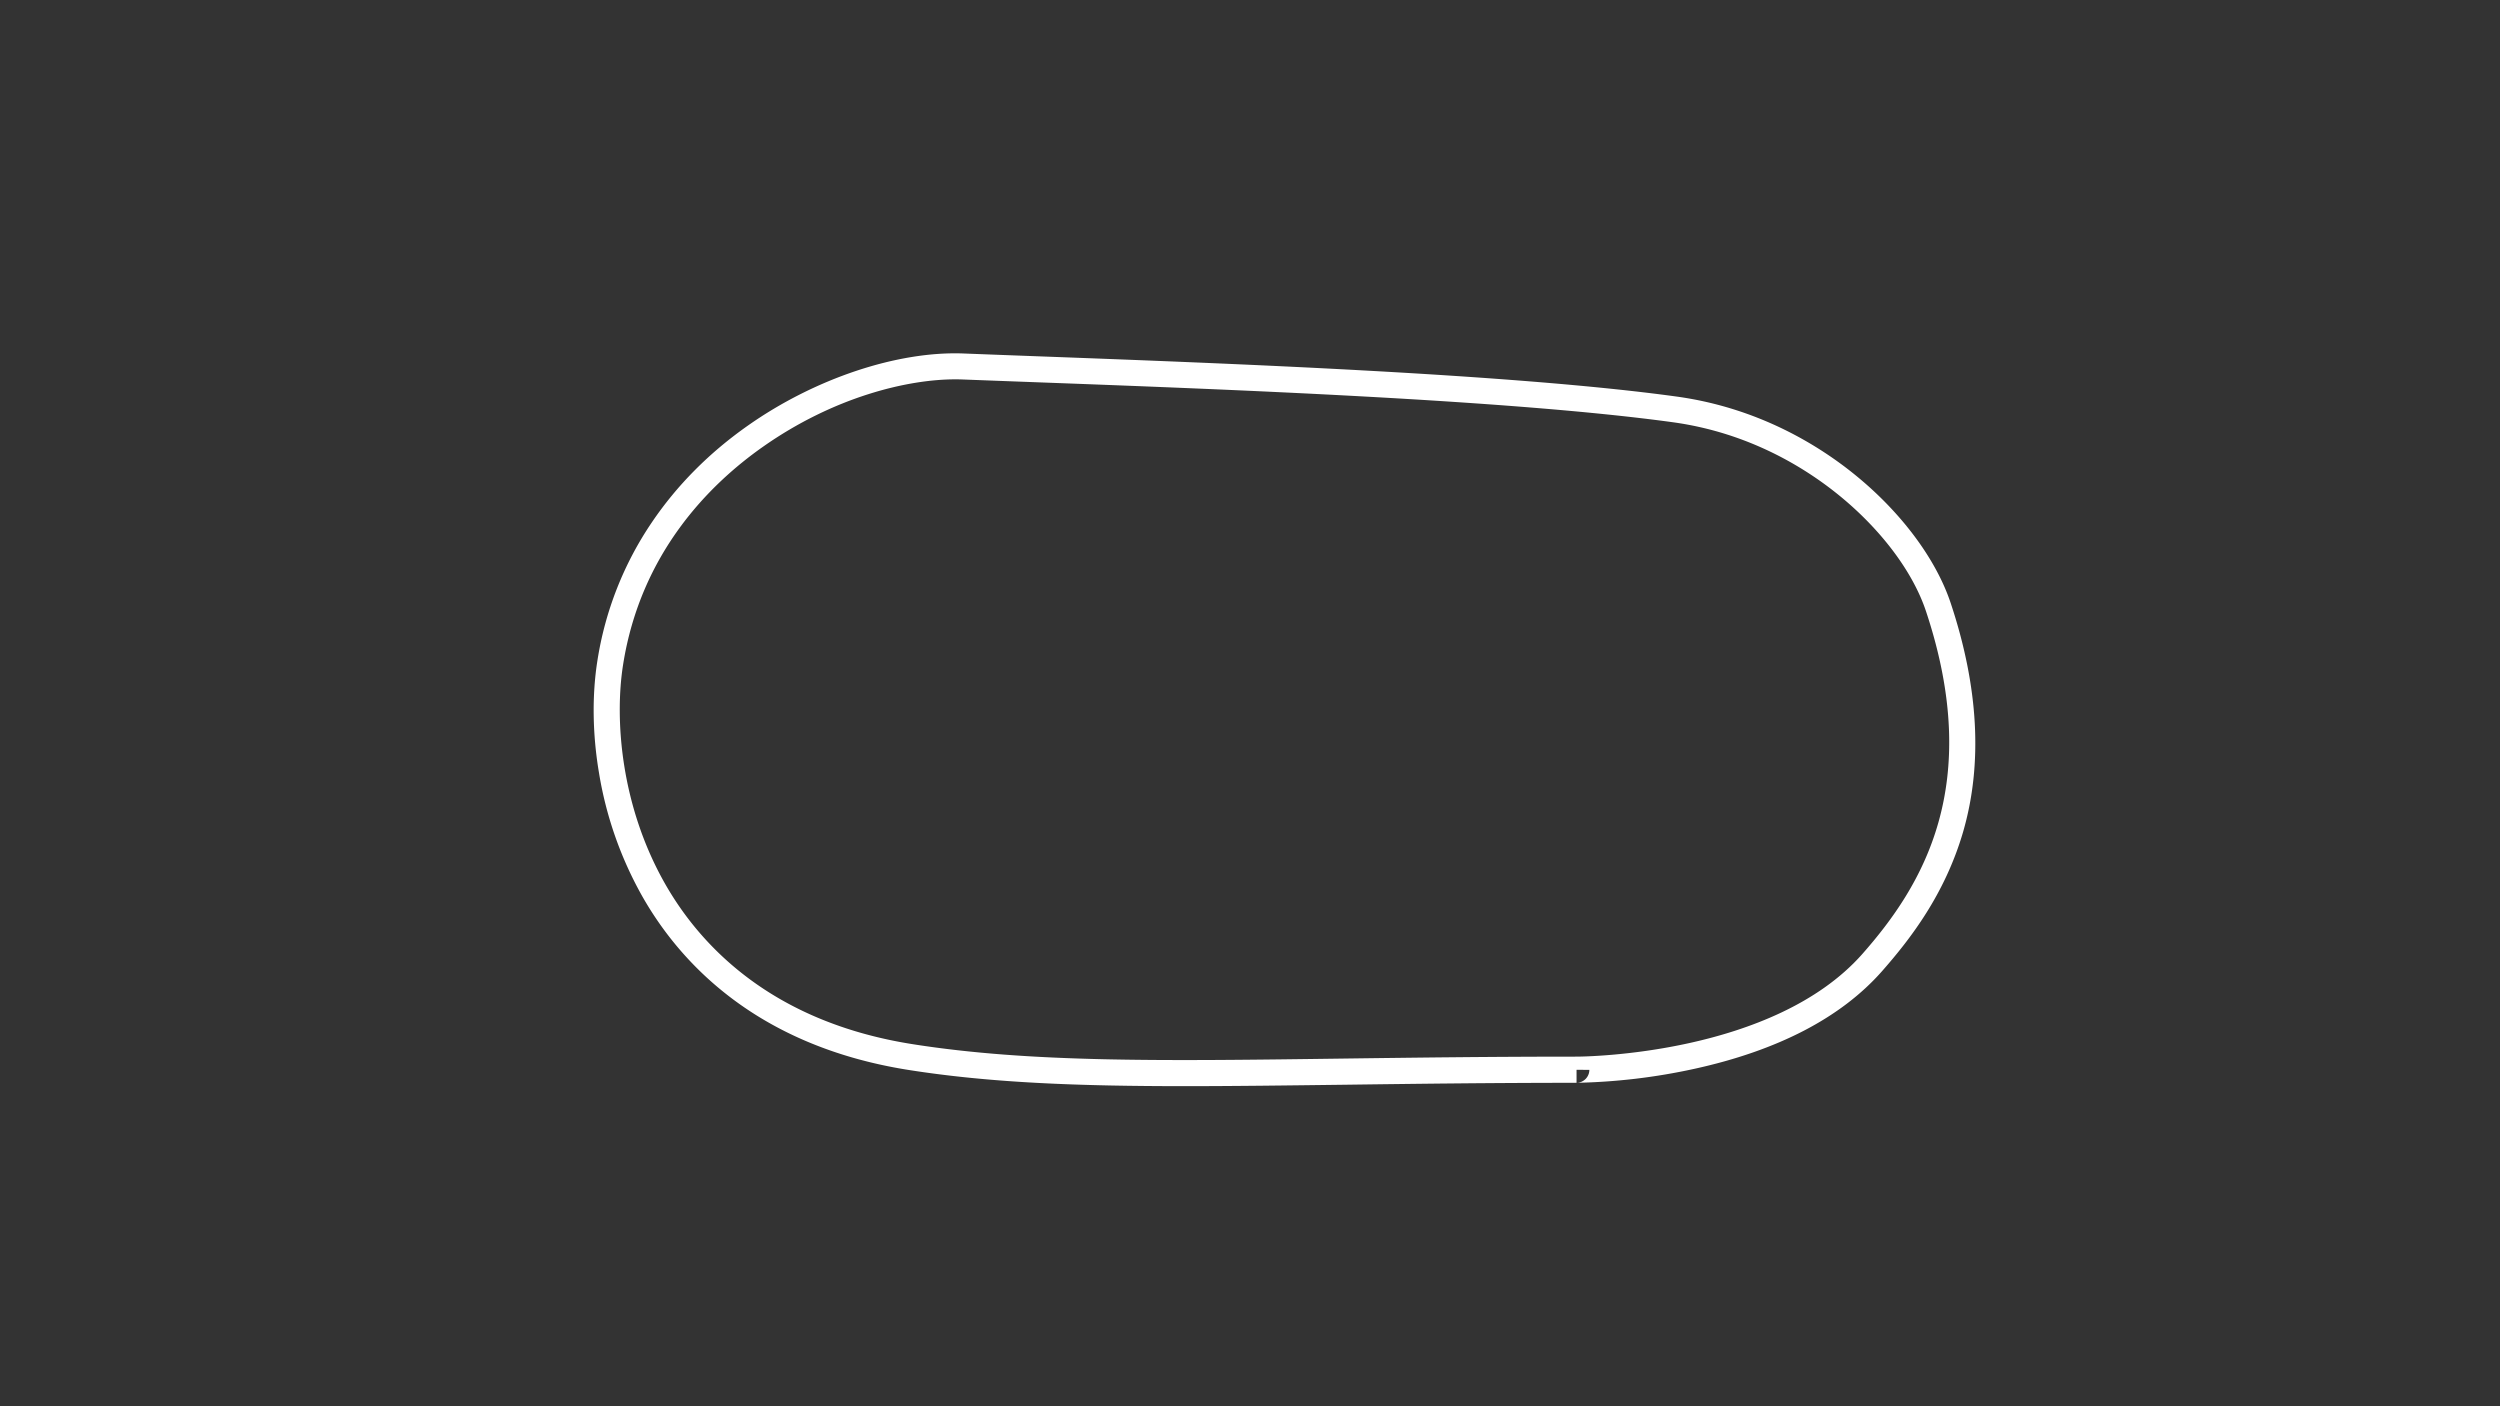 <svg id="Dirt_Config" xmlns="http://www.w3.org/2000/svg" viewBox="0 0 1920 1080"><rect x="0" y="0" width="1920" height="1080" fill="#333333" stroke="none"/><defs><style>.cls-1{fill:#fff;}</style></defs><path class="cls-1" d="M909.74,834.17c-81.27,0-148.66-2.5-211.63-12.4-116.89-18.38-175.75-82.41-204.55-132.89A287.25,287.25,0,0,1,460,593.39c-5-29.74-5.37-59.45-1.2-85.95A260.46,260.46,0,0,1,500.73,401c19.24-28.38,44-53.35,73.76-74.22,51.34-36.09,114.78-57.27,165.57-55.3,16.73.65,35.09,1.34,54.68,2.07,146.17,5.44,367.06,13.66,492.85,31,63.23,8.72,110,37.92,138,60.88,34.94,28.58,61.38,64.21,72.55,97.76,21.46,64.5,24.66,123.62,9.52,175.71-14,48-40.61,82.36-62.29,107-31.46,35.68-80,60.92-144.29,75a464.2,464.2,0,0,1-90.32,10.7,10,10,0,0,0,9.87-9.94l-9.84-.06,0,10c-65.89,0-125.55.79-178.19,1.48C988,833.63,947.4,834.17,909.74,834.17Zm-176-542.84c-36.82,0-93.27,13.48-147.77,51.78-41.59,29.23-94,82-107.45,167.45-6.66,42.29-1.65,108.74,32.39,168.41,26.62,46.67,81.25,105.9,190.29,123,90.46,14.22,191.4,12.89,331.11,11,52.62-.69,112.27-1.48,178.18-1.48h.21c6.15,0,151.25-1.33,219.67-78.94,46.08-52.27,93.27-129.42,48.79-263.12-10-30.05-34.14-62.34-66.23-88.59-26.08-21.33-69.48-48.46-128.09-56.55C1160.05,307.13,939.77,298.93,794,293.5c-19.61-.73-38-1.41-54.72-2.06C737.49,291.37,735.65,291.33,733.76,291.33Z"/></svg>